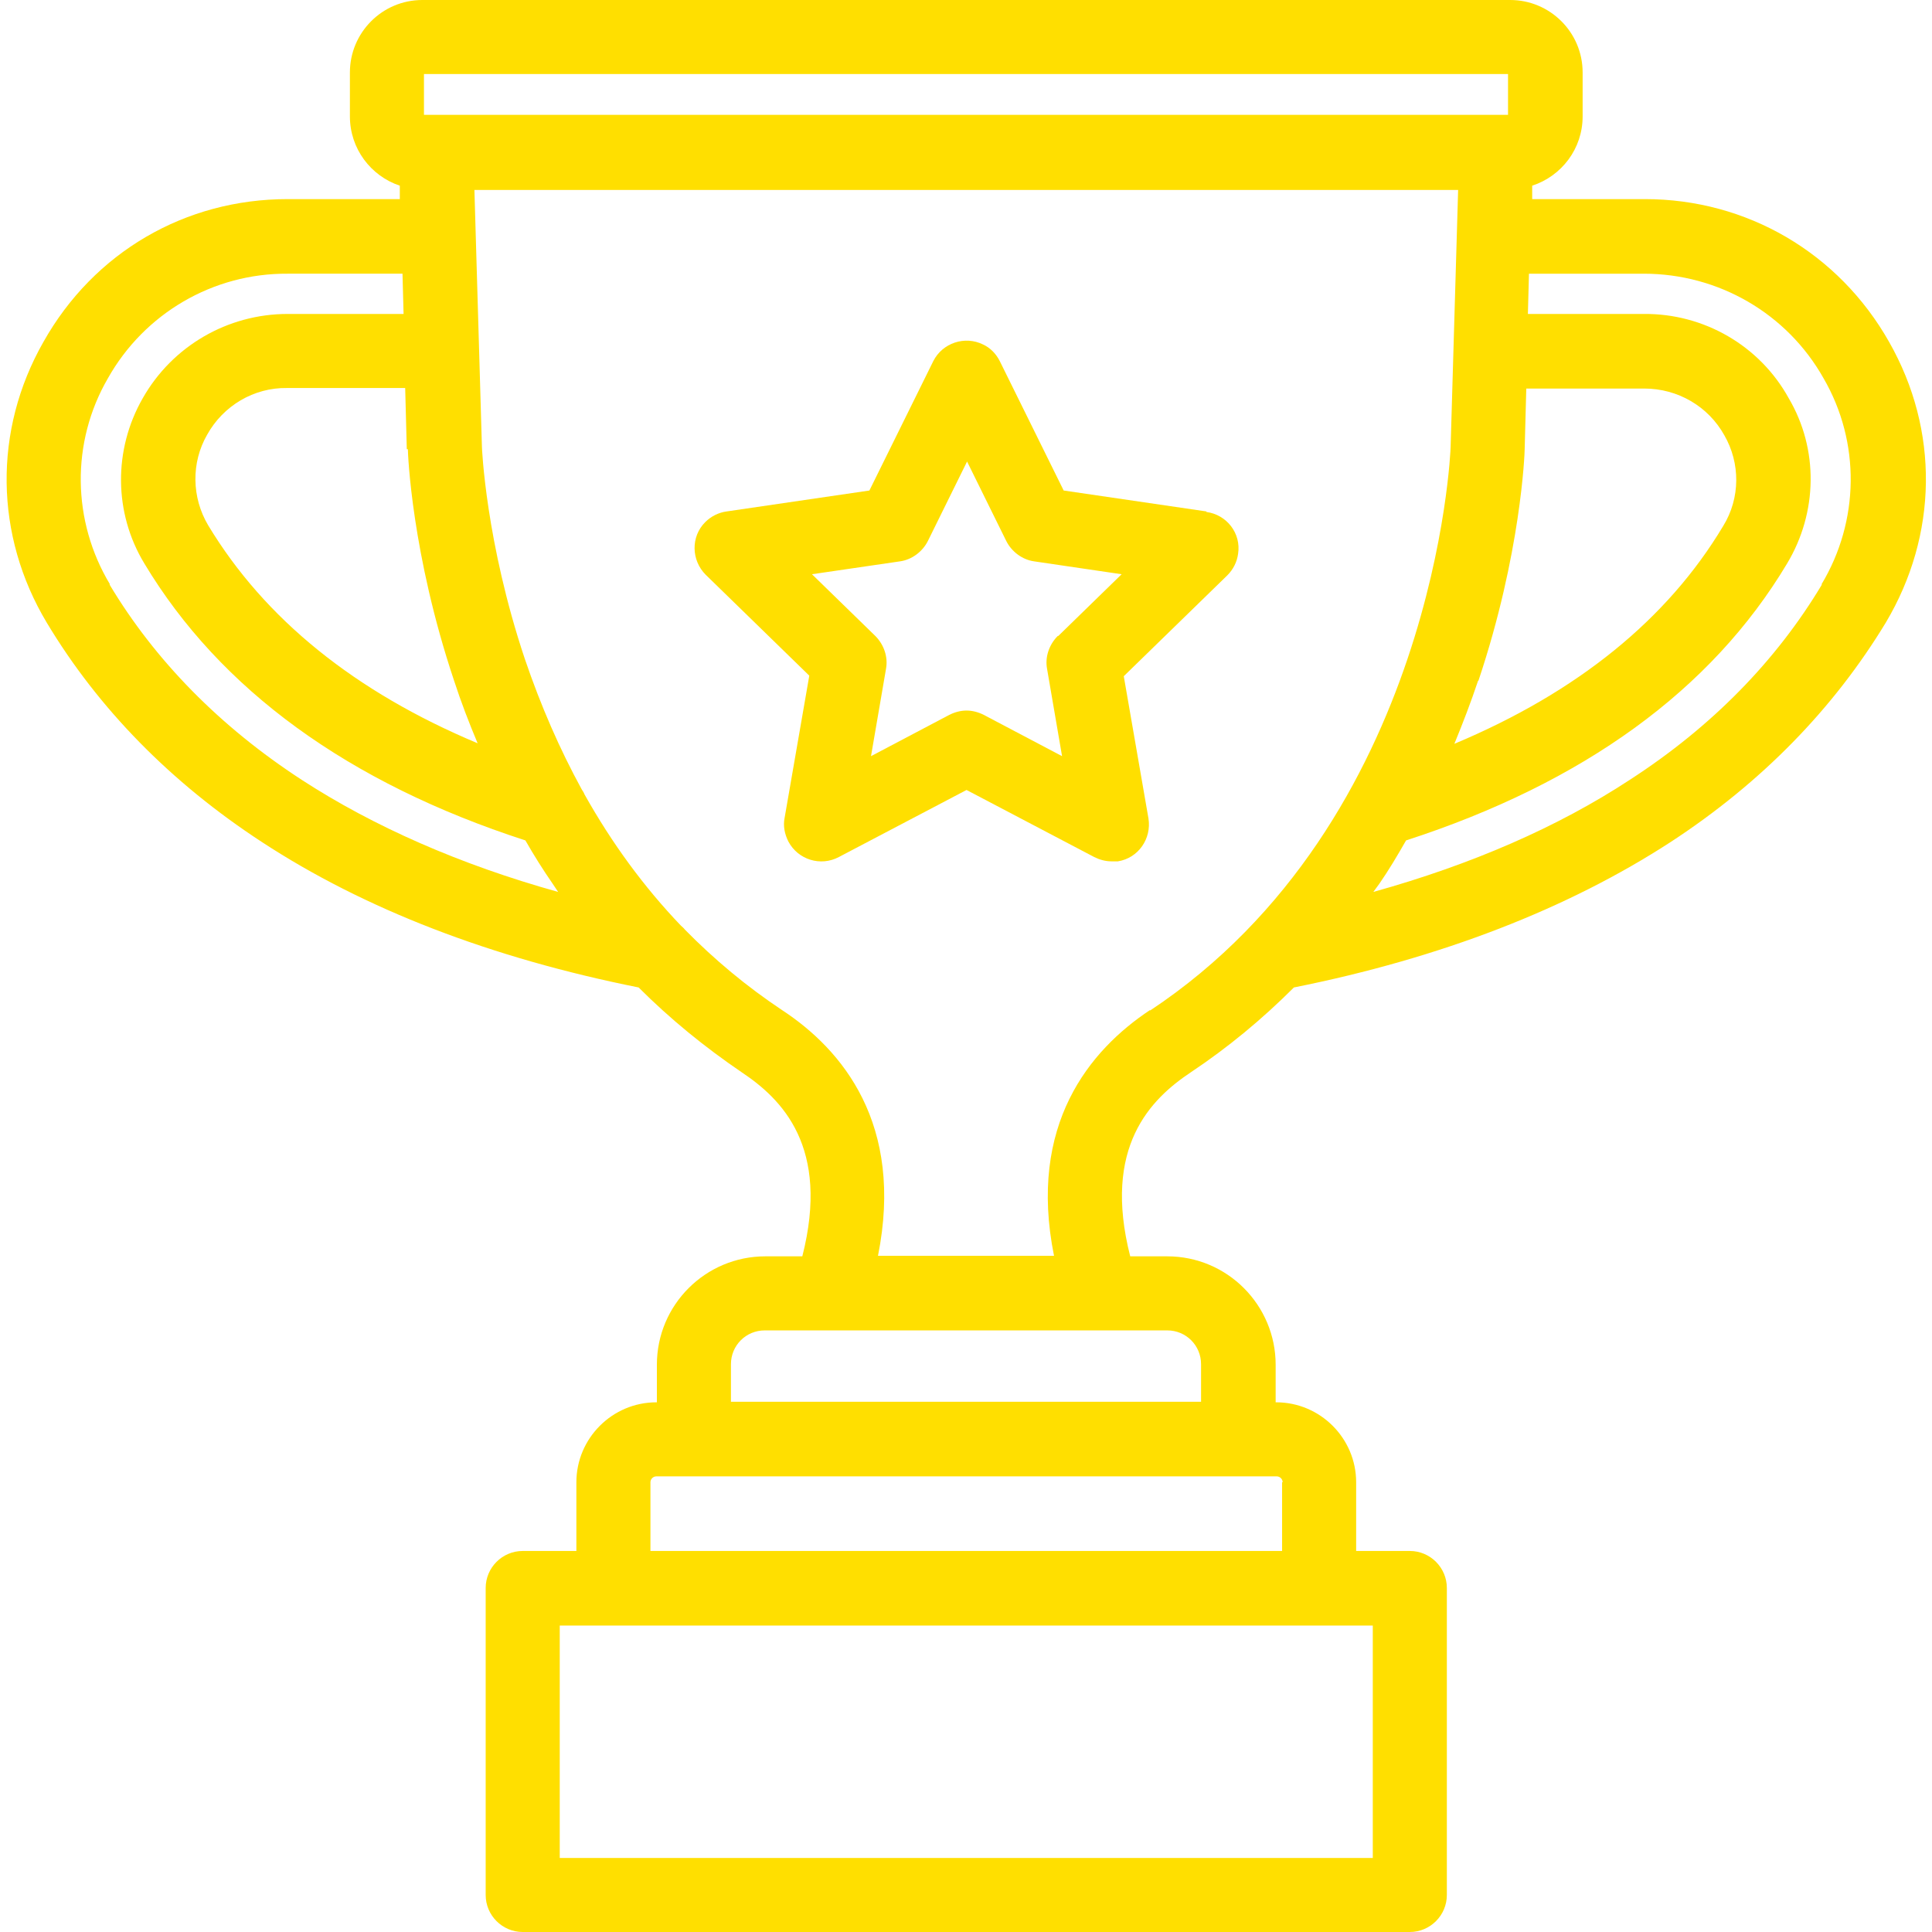 <?xml version="1.0" encoding="UTF-8"?>
<svg xmlns="http://www.w3.org/2000/svg" version="1.1" xmlns:cc="http://creativecommons.org/ns#" xmlns:dc="http://purl.org/dc/elements/1.1/" xmlns:inkscape="http://www.inkscape.org/namespaces/inkscape" xmlns:rdf="http://www.w3.org/1999/02/22-rdf-syntax-ns#" xmlns:sodipodi="http://sodipodi.sourceforge.net/DTD/sodipodi-0.dtd" xmlns:svg="http://www.w3.org/2000/svg" viewBox="0 0 360 360">
  <defs>
    <style>
      .cls-1 {
        fill: #ffdf00;
      }
    </style>
  </defs>
  <!-- Generator: Adobe Illustrator 28.6.0, SVG Export Plug-In . SVG Version: 1.2.0 Build 709)  -->
  <g>
    <g id="svg8" inkscape:version="0.92.4 (5da689c313, 2019-01-14)" sodipodi:docname="forgive_support_lend_hands_help_assist_partner.svg">
      <sodipodi:namedview id="base" bordercolor="#666666" borderopacity="1.0" inkscape:current-layer="layer1" inkscape:cx="-25.297635" inkscape:cy="13.797014" inkscape:document-units="px" inkscape:pageopacity="0.0" inkscape:pageshadow="2" inkscape:window-height="716" inkscape:window-maximized="1" inkscape:window-width="1366" inkscape:window-x="-8" inkscape:window-y="-8" inkscape:zoom="7.9195959" pagecolor="#ffffff" showgrid="true" units="px">
        <inkscape:grid id="grid10" empspacing="2" spacingx="0.132" spacingy="0.132" type="xygrid"/>
      </sodipodi:namedview>
      <g>
        <path class="cls-1" d="M224.8,95.3l-26.6-3.9-11.9-24.1c-.7-1.4-1.8-2.5-3.1-3.1-3.4-1.7-7.6-.3-9.3,3.1l-11.9,24.1-26.6,3.9c-1.5.2-2.9.9-4,2-2.7,2.7-2.6,7.1.1,9.8l19.3,18.8-4.6,26.5c-.3,1.5,0,3,.7,4.4,1.8,3.4,6,4.7,9.4,2.9l23.8-12.5,23.8,12.5c1,.5,2.1.8,3.2.8.4,0,.8,0,1.2,0,3.8-.6,6.3-4.2,5.7-8l-4.6-26.5,19.3-18.8c1.1-1.1,1.8-2.5,2-4,.6-3.8-2.1-7.3-5.9-7.8ZM197.1,118.5c-1.6,1.6-2.4,3.9-2,6.1l2.8,16.3-14.6-7.7c-1-.5-2.1-.8-3.2-.8-1.1,0-2.2.3-3.2.8l-14.6,7.7,2.8-16.3c.4-2.2-.4-4.5-2-6.1l-11.8-11.5,16.4-2.4c2.2-.3,4.2-1.8,5.2-3.8l7.3-14.8,7.3,14.8c1,2,3,3.5,5.2,3.8l16.3,2.4-11.8,11.5Z"/>
        <path class="cls-1" d="M352,63.7c-9.4-16.6-26.5-26.6-45.5-26.6h-21v-2.5c5.5-1.8,9.4-6.9,9.4-12.9v-8.2c0-7.5-6.1-13.5-13.5-13.5H78.7c-7.5,0-13.5,6.1-13.5,13.5v8.2c0,6,3.9,11.1,9.3,12.9v2.5c0,0-20.9,0-20.9,0-19.1,0-36.1,9.9-45.5,26.6-9.4,16.5-9.1,36.1.6,52.3,9.6,16,23.1,29.8,40.1,40.9,19.1,12.5,42.7,21.6,70.2,27.1,5.9,5.9,12.3,11.1,19.2,15.8,7.5,5,16.5,13.9,11.3,34.3h-6.9c-11.1,0-20.2,9-20.2,20.2v7h-.1c-8.2,0-14.9,6.7-14.9,14.9v12.8h-10c-3.8,0-6.9,3.1-6.9,6.9v57.2c0,3.8,3.1,6.9,6.9,6.9h165.3c3.8,0,6.9-3.1,6.9-6.9v-57.2c0-3.8-3.1-6.9-6.9-6.9h-10v-12.8c0-8.2-6.7-14.9-14.9-14.9h-.1v-7c0-11.1-9-20.2-20.2-20.2h-6.9c-5.2-20.4,3.8-29.3,11.3-34.3,6.9-4.6,13.3-9.9,19.2-15.8,27.5-5.5,51.1-14.7,70.2-27.1,17-11.1,30.4-24.9,40.1-40.9,9.7-16.3,10-35.8.6-52.3ZM275.5,126.8c7.9-23.6,8.6-42.3,8.6-43.1l.3-11.3h22c6.2,0,11.9,3.3,14.9,8.7,3,5.2,3,11.7-.2,16.9-10.4,17.4-27.2,31-50.1,40.6,1.6-3.9,3.1-7.8,4.4-11.7ZM79,13.8h202v7.6h-2s0,0,0,0c0,0,0,0-.1,0H81.6c-.1,0-.2,0-.4,0h-.2c0,0-.1,0-.2,0h-1.8v-7.6ZM76,83.7c0,.8.7,19.5,8.6,43.1,1.3,4,2.8,7.9,4.4,11.7-22.9-9.6-39.7-23.2-50.2-40.6-3.1-5.2-3.2-11.7-.2-16.9,3-5.4,8.7-8.8,14.9-8.7h22l.3,11.4ZM20.5,108.9c-7.1-11.8-7.3-26.5-.4-38.4,6.8-12.1,19.6-19.6,33.5-19.5h21.4l.2,7.5h-21.6c-11.2,0-21.5,6-27,15.7-5.5,9.6-5.4,21.4.3,30.8,14.1,23.5,38,40.9,71,51.6,1.6,2.8,3.3,5.5,5.1,8.1.3.5.7,1,1,1.5-18.3-5.1-34.4-12.2-47.8-20.9-15.2-9.9-27.3-22.2-35.8-36.4ZM255.8,346.2H104.3v-43.3h151.5v43.3ZM238.9,276.2v12.8h-117.7v-12.8c0-.6.5-1.1,1.1-1.1h115.6c.6,0,1.1.5,1.1,1.1ZM217.5,247.9c3.5,0,6.3,2.8,6.3,6.3v7h-87.6v-7c0-3.5,2.8-6.3,6.3-6.3h11.5c.2,0,.4,0,.6,0,.2,0,.4,0,.6,0h49.6c.2,0,.4,0,.6,0,.2,0,.3,0,.5,0h11.6ZM214.3,188.2c-11.3,7.5-22.8,21.4-17.9,45.8h-32.8c4.9-24.5-6.6-38.4-17.9-45.8-6.6-4.4-12.6-9.4-18.1-15-.2-.3-.5-.5-.7-.7-6.9-7.2-12.9-15.4-18-24.5-.1-.3-.3-.6-.5-.9-4.1-7.5-7.6-15.5-10.6-24.3-7.3-21.8-8-39.4-8-39.5l-1.4-47.9h183.3l-1.4,47.9c0,.7-2.8,69.7-56,105ZM339.5,108.9c-8.5,14.2-20.5,26.5-35.8,36.4-13.4,8.8-29.5,15.8-47.8,20.9.4-.5.7-1,1.1-1.5,1.8-2.6,3.4-5.3,5-8.1,33-10.7,56.9-28,71-51.6,5.7-9.5,5.9-21.3.3-30.8-5.4-9.8-15.8-15.8-27-15.7h-21.6l.2-7.5h21.4c13.9,0,26.7,7.4,33.5,19.5,6.9,11.9,6.7,26.6-.4,38.4Z"/>
      </g>
    </g>
  </g>
</svg>